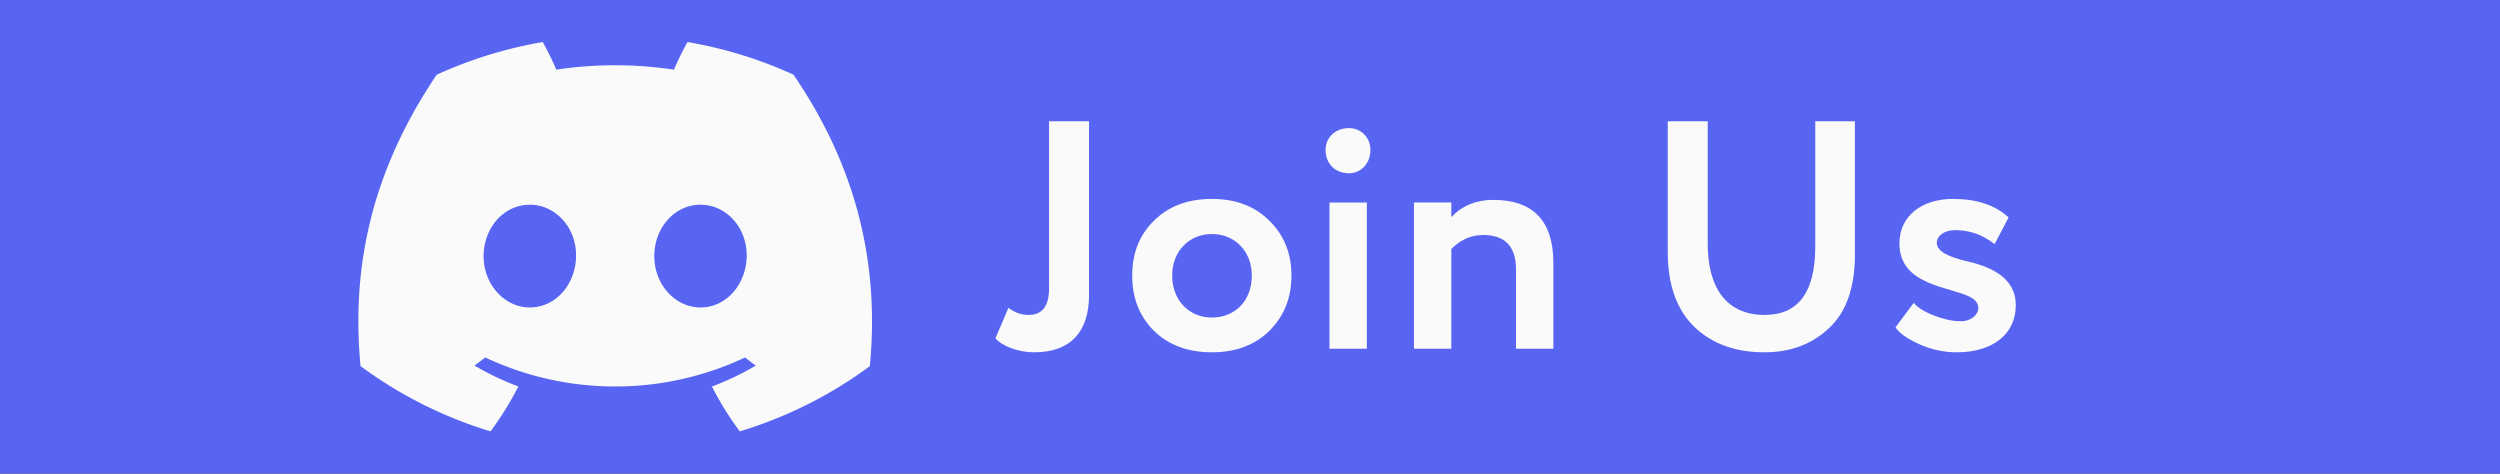 <svg version="1.1" viewBox="0 0 508.67 96.36" xmlns="http://www.w3.org/2000/svg">
 <rect x="0" y="0" width="508.67" height="96.36" fill="#333333" stroke="none"/>
 <defs>
  <style>.cls-1{fill:#5865f2;}</style>
 </defs>
 <rect x=".009" y=".001" width="508.66" height="96.355" style="fill:#5865f2;stroke-width:1.079"/>
 <g transform="matrix(.822 0 0 .822 72.916 8.559)" style="fill:#fafafa" data-name="Discord Logos">
  <g style="fill:#fafafa" data-name="Discord Logo - Large - White">
   <path class="cls-1" d="m107.7 8.07a105.15 105.15 0 0 0-26.23-8.07 72.06 72.06 0 0 0-3.36 6.83 97.68 97.68 0 0 0-29.11 0 72.37 72.37 0 0 0-3.36-6.83 105.89 105.89 0 0 0-26.25 8.09c-16.6 24.56-21.1 48.51-18.85 72.12a105.73 105.73 0 0 0 32.17 16.15 77.7 77.7 0 0 0 6.89-11.11 68.42 68.42 0 0 1-10.85-5.18c0.91-0.66 1.8-1.34 2.66-2a75.57 75.57 0 0 0 64.32 0c0.87 0.71 1.76 1.39 2.66 2a68.68 68.68 0 0 1-10.87 5.19 77 77 0 0 0 6.89 11.1 105.25 105.25 0 0 0 32.19-16.14c2.64-27.38-4.51-51.11-18.9-72.15zm-65.25 57.62c-6.27 0-11.45-5.69-11.45-12.69s5-12.74 11.43-12.74 11.57 5.74 11.46 12.74-5.05 12.69-11.44 12.69zm42.24 0c-6.28 0-11.44-5.69-11.44-12.69s5-12.74 11.44-12.74 11.54 5.74 11.43 12.74-5.04 12.69-11.43 12.69z" style="fill:#fafafa"/>
  </g>
 </g>
 <g style="fill:#fafafa;stroke-width:1.653" aria-label="Join Us">
  <path d="m213.45 24.674v33.984c0 3.636-1.388 5.422-4.165 5.422-1.455 0-2.843-0.463-4.099-1.455l-2.645 6.215c1.322 1.521 4.496 2.843 7.868 2.843 7.405 0 11.174-4.165 11.174-11.637v-35.372z"/>
  <path d="m234.8 67.319c2.975 2.909 6.942 4.364 11.769 4.364 4.827 0 8.727-1.455 11.703-4.364 2.975-2.975 4.496-6.678 4.496-11.24 0-4.562-1.521-8.265-4.496-11.174-2.975-2.975-6.876-4.43-11.703-4.43-4.827 0-8.793 1.455-11.769 4.43-2.975 2.909-4.43 6.612-4.43 11.174 0 4.562 1.455 8.265 4.43 11.24zm3.703-11.24c0-5.025 3.504-8.463 8.066-8.463 4.694 0 8.132 3.504 8.132 8.463 0 5.091-3.372 8.529-8.132 8.529-4.694 0-8.066-3.57-8.066-8.529z"/>
  <path d="m278.11 70.956v-29.752h-7.603v29.752zm-8.397-40.463c0 2.909 2.05 4.76 4.76 4.76 2.314 0 4.364-1.851 4.364-4.76 0-2.645-2.05-4.43-4.364-4.43-2.645 0-4.76 1.785-4.76 4.43z"/>
  <path d="m295.3 70.956v-20.298c1.917-1.917 4.033-2.843 6.479-2.843 4.43 0 6.678 2.314 6.678 7.008v16.132h7.603v-17.455c0-8.529-4.099-12.827-12.232-12.827-3.504 0-6.347 1.19-8.529 3.504v-2.975h-7.603v29.752z"/>
  <path d="m369.35 24.674v25.455c0 9.322-3.438 13.951-10.314 13.951-7.736 0-11.57-5.488-11.57-14.48v-24.926h-8.132v26.645c0 6.545 1.785 11.637 5.355 15.141 3.636 3.504 8.397 5.223 14.347 5.223 5.289 0 9.653-1.653 13.157-4.959 3.504-3.306 5.223-8.265 5.223-14.942v-27.108z"/>
  <path d="m386.47 49.534c0 8.595 10.248 8.727 14.413 10.909 3.372 1.719 1.058 5.223-2.248 4.893-1.521 0-3.174-0.397-5.091-1.124-1.917-0.727-3.306-1.587-4.165-2.579l-3.703 4.959c0.727 1.19 2.38 2.314 4.827 3.438 2.512 1.124 5.025 1.653 7.603 1.653 7.339 0 12.033-3.703 12.033-9.521 0.066-6.083-5.884-8.132-10.446-9.124-3.107-0.793-5.62-1.851-5.62-3.636 0-1.388 1.521-2.579 3.703-2.579 2.975 0 5.62 0.926 8.066 2.843l2.843-5.422c-2.711-2.512-6.479-3.769-11.306-3.769-6.347 0-10.909 3.438-10.909 9.058z"/>
 </g>
</svg>
